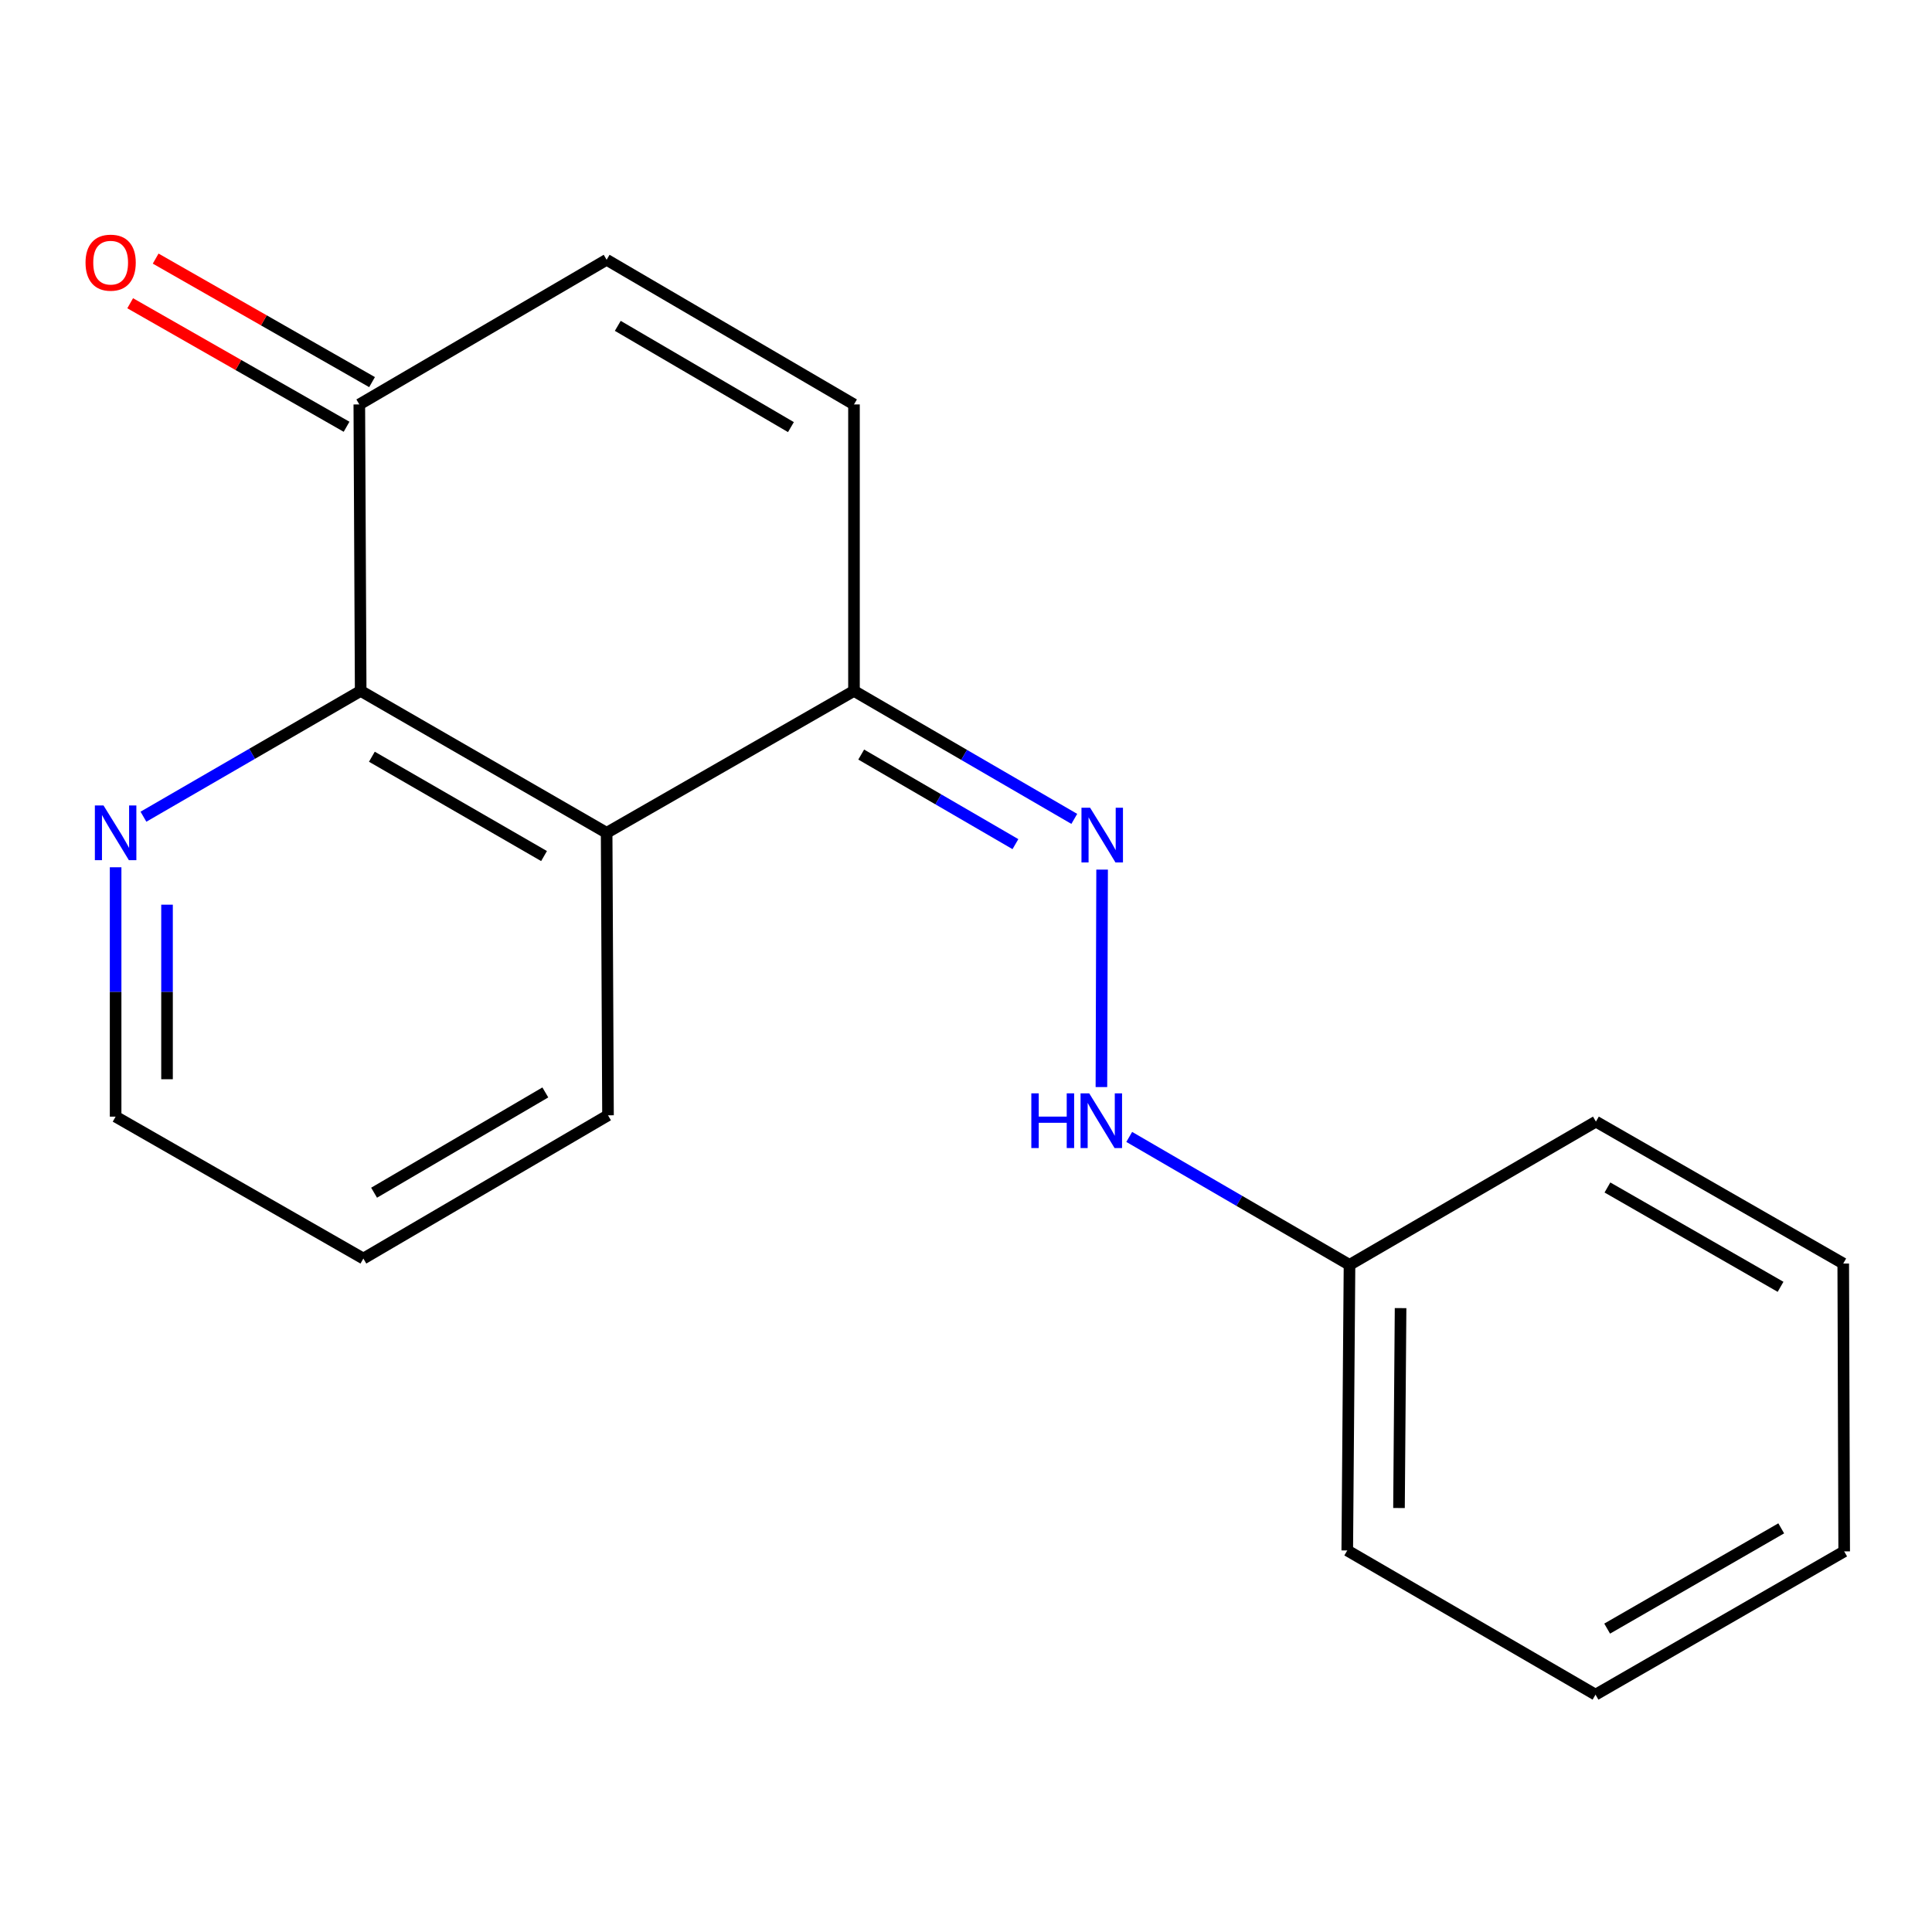 <?xml version='1.0' encoding='iso-8859-1'?>
<svg version='1.1' baseProfile='full'
              xmlns='http://www.w3.org/2000/svg'
                      xmlns:rdkit='http://www.rdkit.org/xml'
                      xmlns:xlink='http://www.w3.org/1999/xlink'
                  xml:space='preserve'
width='1000px' height='1000px' viewBox='0 0 1000 1000'>
<!-- END OF HEADER -->
<rect style='opacity:1.0;fill:#FFFFFF;stroke:none' width='1000' height='1000' x='0' y='0'> </rect>
<path class='bond-0' d='M 313.992,431.067 L 186.688,357.615' style='fill:none;fill-rule:evenodd;stroke:#000000;stroke-width:6px;stroke-linecap:butt;stroke-linejoin:miter;stroke-opacity:1' />
<path class='bond-0' d='M 281.599,443.096 L 192.486,391.68' style='fill:none;fill-rule:evenodd;stroke:#000000;stroke-width:6px;stroke-linecap:butt;stroke-linejoin:miter;stroke-opacity:1' />
<path class='bond-1' d='M 313.992,431.067 L 442.02,357.615' style='fill:none;fill-rule:evenodd;stroke:#000000;stroke-width:6px;stroke-linecap:butt;stroke-linejoin:miter;stroke-opacity:1' />
<path class='bond-10' d='M 313.992,431.067 L 314.701,577.277' style='fill:none;fill-rule:evenodd;stroke:#000000;stroke-width:6px;stroke-linecap:butt;stroke-linejoin:miter;stroke-opacity:1' />
<path class='bond-3' d='M 186.688,357.615 L 185.979,209.336' style='fill:none;fill-rule:evenodd;stroke:#000000;stroke-width:6px;stroke-linecap:butt;stroke-linejoin:miter;stroke-opacity:1' />
<path class='bond-6' d='M 186.688,357.615 L 130.468,390.171' style='fill:none;fill-rule:evenodd;stroke:#000000;stroke-width:6px;stroke-linecap:butt;stroke-linejoin:miter;stroke-opacity:1' />
<path class='bond-6' d='M 130.468,390.171 L 74.247,422.726' style='fill:none;fill-rule:evenodd;stroke:#0000FF;stroke-width:6px;stroke-linecap:butt;stroke-linejoin:miter;stroke-opacity:1' />
<path class='bond-2' d='M 442.02,357.615 L 499.035,390.734' style='fill:none;fill-rule:evenodd;stroke:#000000;stroke-width:6px;stroke-linecap:butt;stroke-linejoin:miter;stroke-opacity:1' />
<path class='bond-2' d='M 499.035,390.734 L 556.051,423.854' style='fill:none;fill-rule:evenodd;stroke:#0000FF;stroke-width:6px;stroke-linecap:butt;stroke-linejoin:miter;stroke-opacity:1' />
<path class='bond-2' d='M 445.76,390.559 L 485.671,413.742' style='fill:none;fill-rule:evenodd;stroke:#000000;stroke-width:6px;stroke-linecap:butt;stroke-linejoin:miter;stroke-opacity:1' />
<path class='bond-2' d='M 485.671,413.742 L 525.582,436.926' style='fill:none;fill-rule:evenodd;stroke:#0000FF;stroke-width:6px;stroke-linecap:butt;stroke-linejoin:miter;stroke-opacity:1' />
<path class='bond-4' d='M 442.02,357.615 L 442.02,209.336' style='fill:none;fill-rule:evenodd;stroke:#000000;stroke-width:6px;stroke-linecap:butt;stroke-linejoin:miter;stroke-opacity:1' />
<path class='bond-7' d='M 570.449,450.106 L 570.089,562.662' style='fill:none;fill-rule:evenodd;stroke:#0000FF;stroke-width:6px;stroke-linecap:butt;stroke-linejoin:miter;stroke-opacity:1' />
<path class='bond-8' d='M 192.574,197.782 L 136.572,165.816' style='fill:none;fill-rule:evenodd;stroke:#000000;stroke-width:6px;stroke-linecap:butt;stroke-linejoin:miter;stroke-opacity:1' />
<path class='bond-8' d='M 136.572,165.816 L 80.571,133.85' style='fill:none;fill-rule:evenodd;stroke:#FF0000;stroke-width:6px;stroke-linecap:butt;stroke-linejoin:miter;stroke-opacity:1' />
<path class='bond-8' d='M 179.384,220.89 L 123.382,188.924' style='fill:none;fill-rule:evenodd;stroke:#000000;stroke-width:6px;stroke-linecap:butt;stroke-linejoin:miter;stroke-opacity:1' />
<path class='bond-8' d='M 123.382,188.924 L 67.381,156.958' style='fill:none;fill-rule:evenodd;stroke:#FF0000;stroke-width:6px;stroke-linecap:butt;stroke-linejoin:miter;stroke-opacity:1' />
<path class='bond-19' d='M 185.979,209.336 L 313.992,134.464' style='fill:none;fill-rule:evenodd;stroke:#000000;stroke-width:6px;stroke-linecap:butt;stroke-linejoin:miter;stroke-opacity:1' />
<path class='bond-5' d='M 442.02,209.336 L 313.992,134.464' style='fill:none;fill-rule:evenodd;stroke:#000000;stroke-width:6px;stroke-linecap:butt;stroke-linejoin:miter;stroke-opacity:1' />
<path class='bond-5' d='M 409.383,221.073 L 319.764,168.663' style='fill:none;fill-rule:evenodd;stroke:#000000;stroke-width:6px;stroke-linecap:butt;stroke-linejoin:miter;stroke-opacity:1' />
<path class='bond-18' d='M 59.843,448.9 L 59.843,513.436' style='fill:none;fill-rule:evenodd;stroke:#0000FF;stroke-width:6px;stroke-linecap:butt;stroke-linejoin:miter;stroke-opacity:1' />
<path class='bond-18' d='M 59.843,513.436 L 59.843,577.972' style='fill:none;fill-rule:evenodd;stroke:#000000;stroke-width:6px;stroke-linecap:butt;stroke-linejoin:miter;stroke-opacity:1' />
<path class='bond-18' d='M 86.451,468.261 L 86.451,513.436' style='fill:none;fill-rule:evenodd;stroke:#0000FF;stroke-width:6px;stroke-linecap:butt;stroke-linejoin:miter;stroke-opacity:1' />
<path class='bond-18' d='M 86.451,513.436 L 86.451,558.611' style='fill:none;fill-rule:evenodd;stroke:#000000;stroke-width:6px;stroke-linecap:butt;stroke-linejoin:miter;stroke-opacity:1' />
<path class='bond-9' d='M 584.487,588.467 L 641.496,621.579' style='fill:none;fill-rule:evenodd;stroke:#0000FF;stroke-width:6px;stroke-linecap:butt;stroke-linejoin:miter;stroke-opacity:1' />
<path class='bond-9' d='M 641.496,621.579 L 698.504,654.691' style='fill:none;fill-rule:evenodd;stroke:#000000;stroke-width:6px;stroke-linecap:butt;stroke-linejoin:miter;stroke-opacity:1' />
<path class='bond-12' d='M 698.504,654.691 L 697.337,802.513' style='fill:none;fill-rule:evenodd;stroke:#000000;stroke-width:6px;stroke-linecap:butt;stroke-linejoin:miter;stroke-opacity:1' />
<path class='bond-12' d='M 724.936,677.075 L 724.119,780.55' style='fill:none;fill-rule:evenodd;stroke:#000000;stroke-width:6px;stroke-linecap:butt;stroke-linejoin:miter;stroke-opacity:1' />
<path class='bond-13' d='M 698.504,654.691 L 826.044,580.544' style='fill:none;fill-rule:evenodd;stroke:#000000;stroke-width:6px;stroke-linecap:butt;stroke-linejoin:miter;stroke-opacity:1' />
<path class='bond-14' d='M 314.701,577.277 L 188.078,651.425' style='fill:none;fill-rule:evenodd;stroke:#000000;stroke-width:6px;stroke-linecap:butt;stroke-linejoin:miter;stroke-opacity:1' />
<path class='bond-14' d='M 282.263,565.439 L 193.626,617.342' style='fill:none;fill-rule:evenodd;stroke:#000000;stroke-width:6px;stroke-linecap:butt;stroke-linejoin:miter;stroke-opacity:1' />
<path class='bond-11' d='M 59.843,577.972 L 188.078,651.425' style='fill:none;fill-rule:evenodd;stroke:#000000;stroke-width:6px;stroke-linecap:butt;stroke-linejoin:miter;stroke-opacity:1' />
<path class='bond-16' d='M 697.337,802.513 L 825.838,877.147' style='fill:none;fill-rule:evenodd;stroke:#000000;stroke-width:6px;stroke-linecap:butt;stroke-linejoin:miter;stroke-opacity:1' />
<path class='bond-15' d='M 826.044,580.544 L 954.058,653.997' style='fill:none;fill-rule:evenodd;stroke:#000000;stroke-width:6px;stroke-linecap:butt;stroke-linejoin:miter;stroke-opacity:1' />
<path class='bond-15' d='M 832.004,614.641 L 921.613,666.057' style='fill:none;fill-rule:evenodd;stroke:#000000;stroke-width:6px;stroke-linecap:butt;stroke-linejoin:miter;stroke-opacity:1' />
<path class='bond-17' d='M 954.058,653.997 L 954.545,803' style='fill:none;fill-rule:evenodd;stroke:#000000;stroke-width:6px;stroke-linecap:butt;stroke-linejoin:miter;stroke-opacity:1' />
<path class='bond-20' d='M 825.838,877.147 L 954.545,803' style='fill:none;fill-rule:evenodd;stroke:#000000;stroke-width:6px;stroke-linecap:butt;stroke-linejoin:miter;stroke-opacity:1' />
<path class='bond-20' d='M 831.862,842.97 L 921.957,791.067' style='fill:none;fill-rule:evenodd;stroke:#000000;stroke-width:6px;stroke-linecap:butt;stroke-linejoin:miter;stroke-opacity:1' />
<path  class='atom-3' d='M 564.246 418.09
L 573.526 433.09
Q 574.446 434.57, 575.926 437.25
Q 577.406 439.93, 577.486 440.09
L 577.486 418.09
L 581.246 418.09
L 581.246 446.41
L 577.366 446.41
L 567.406 430.01
Q 566.246 428.09, 565.006 425.89
Q 563.806 423.69, 563.446 423.01
L 563.446 446.41
L 559.766 446.41
L 559.766 418.09
L 564.246 418.09
' fill='#0000FF'/>
<path  class='atom-7' d='M 53.583 416.907
L 62.863 431.907
Q 63.783 433.387, 65.263 436.067
Q 66.743 438.747, 66.823 438.907
L 66.823 416.907
L 70.583 416.907
L 70.583 445.227
L 66.703 445.227
L 56.743 428.827
Q 55.583 426.907, 54.343 424.707
Q 53.143 422.507, 52.783 421.827
L 52.783 445.227
L 49.103 445.227
L 49.103 416.907
L 53.583 416.907
' fill='#0000FF'/>
<path  class='atom-8' d='M 533.813 565.911
L 537.653 565.911
L 537.653 577.951
L 552.133 577.951
L 552.133 565.911
L 555.973 565.911
L 555.973 594.231
L 552.133 594.231
L 552.133 581.151
L 537.653 581.151
L 537.653 594.231
L 533.813 594.231
L 533.813 565.911
' fill='#0000FF'/>
<path  class='atom-8' d='M 563.773 565.911
L 573.053 580.911
Q 573.973 582.391, 575.453 585.071
Q 576.933 587.751, 577.013 587.911
L 577.013 565.911
L 580.773 565.911
L 580.773 594.231
L 576.893 594.231
L 566.933 577.831
Q 565.773 575.911, 564.533 573.711
Q 563.333 571.511, 562.973 570.831
L 562.973 594.231
L 559.293 594.231
L 559.293 565.911
L 563.773 565.911
' fill='#0000FF'/>
<path  class='atom-9' d='M 44.271 135.949
Q 44.271 129.149, 47.631 125.349
Q 50.991 121.549, 57.271 121.549
Q 63.551 121.549, 66.911 125.349
Q 70.271 129.149, 70.271 135.949
Q 70.271 142.829, 66.871 146.749
Q 63.471 150.629, 57.271 150.629
Q 51.031 150.629, 47.631 146.749
Q 44.271 142.869, 44.271 135.949
M 57.271 147.429
Q 61.591 147.429, 63.911 144.549
Q 66.271 141.629, 66.271 135.949
Q 66.271 130.389, 63.911 127.589
Q 61.591 124.749, 57.271 124.749
Q 52.951 124.749, 50.591 127.549
Q 48.271 130.349, 48.271 135.949
Q 48.271 141.669, 50.591 144.549
Q 52.951 147.429, 57.271 147.429
' fill='#FF0000'/>
</svg>
